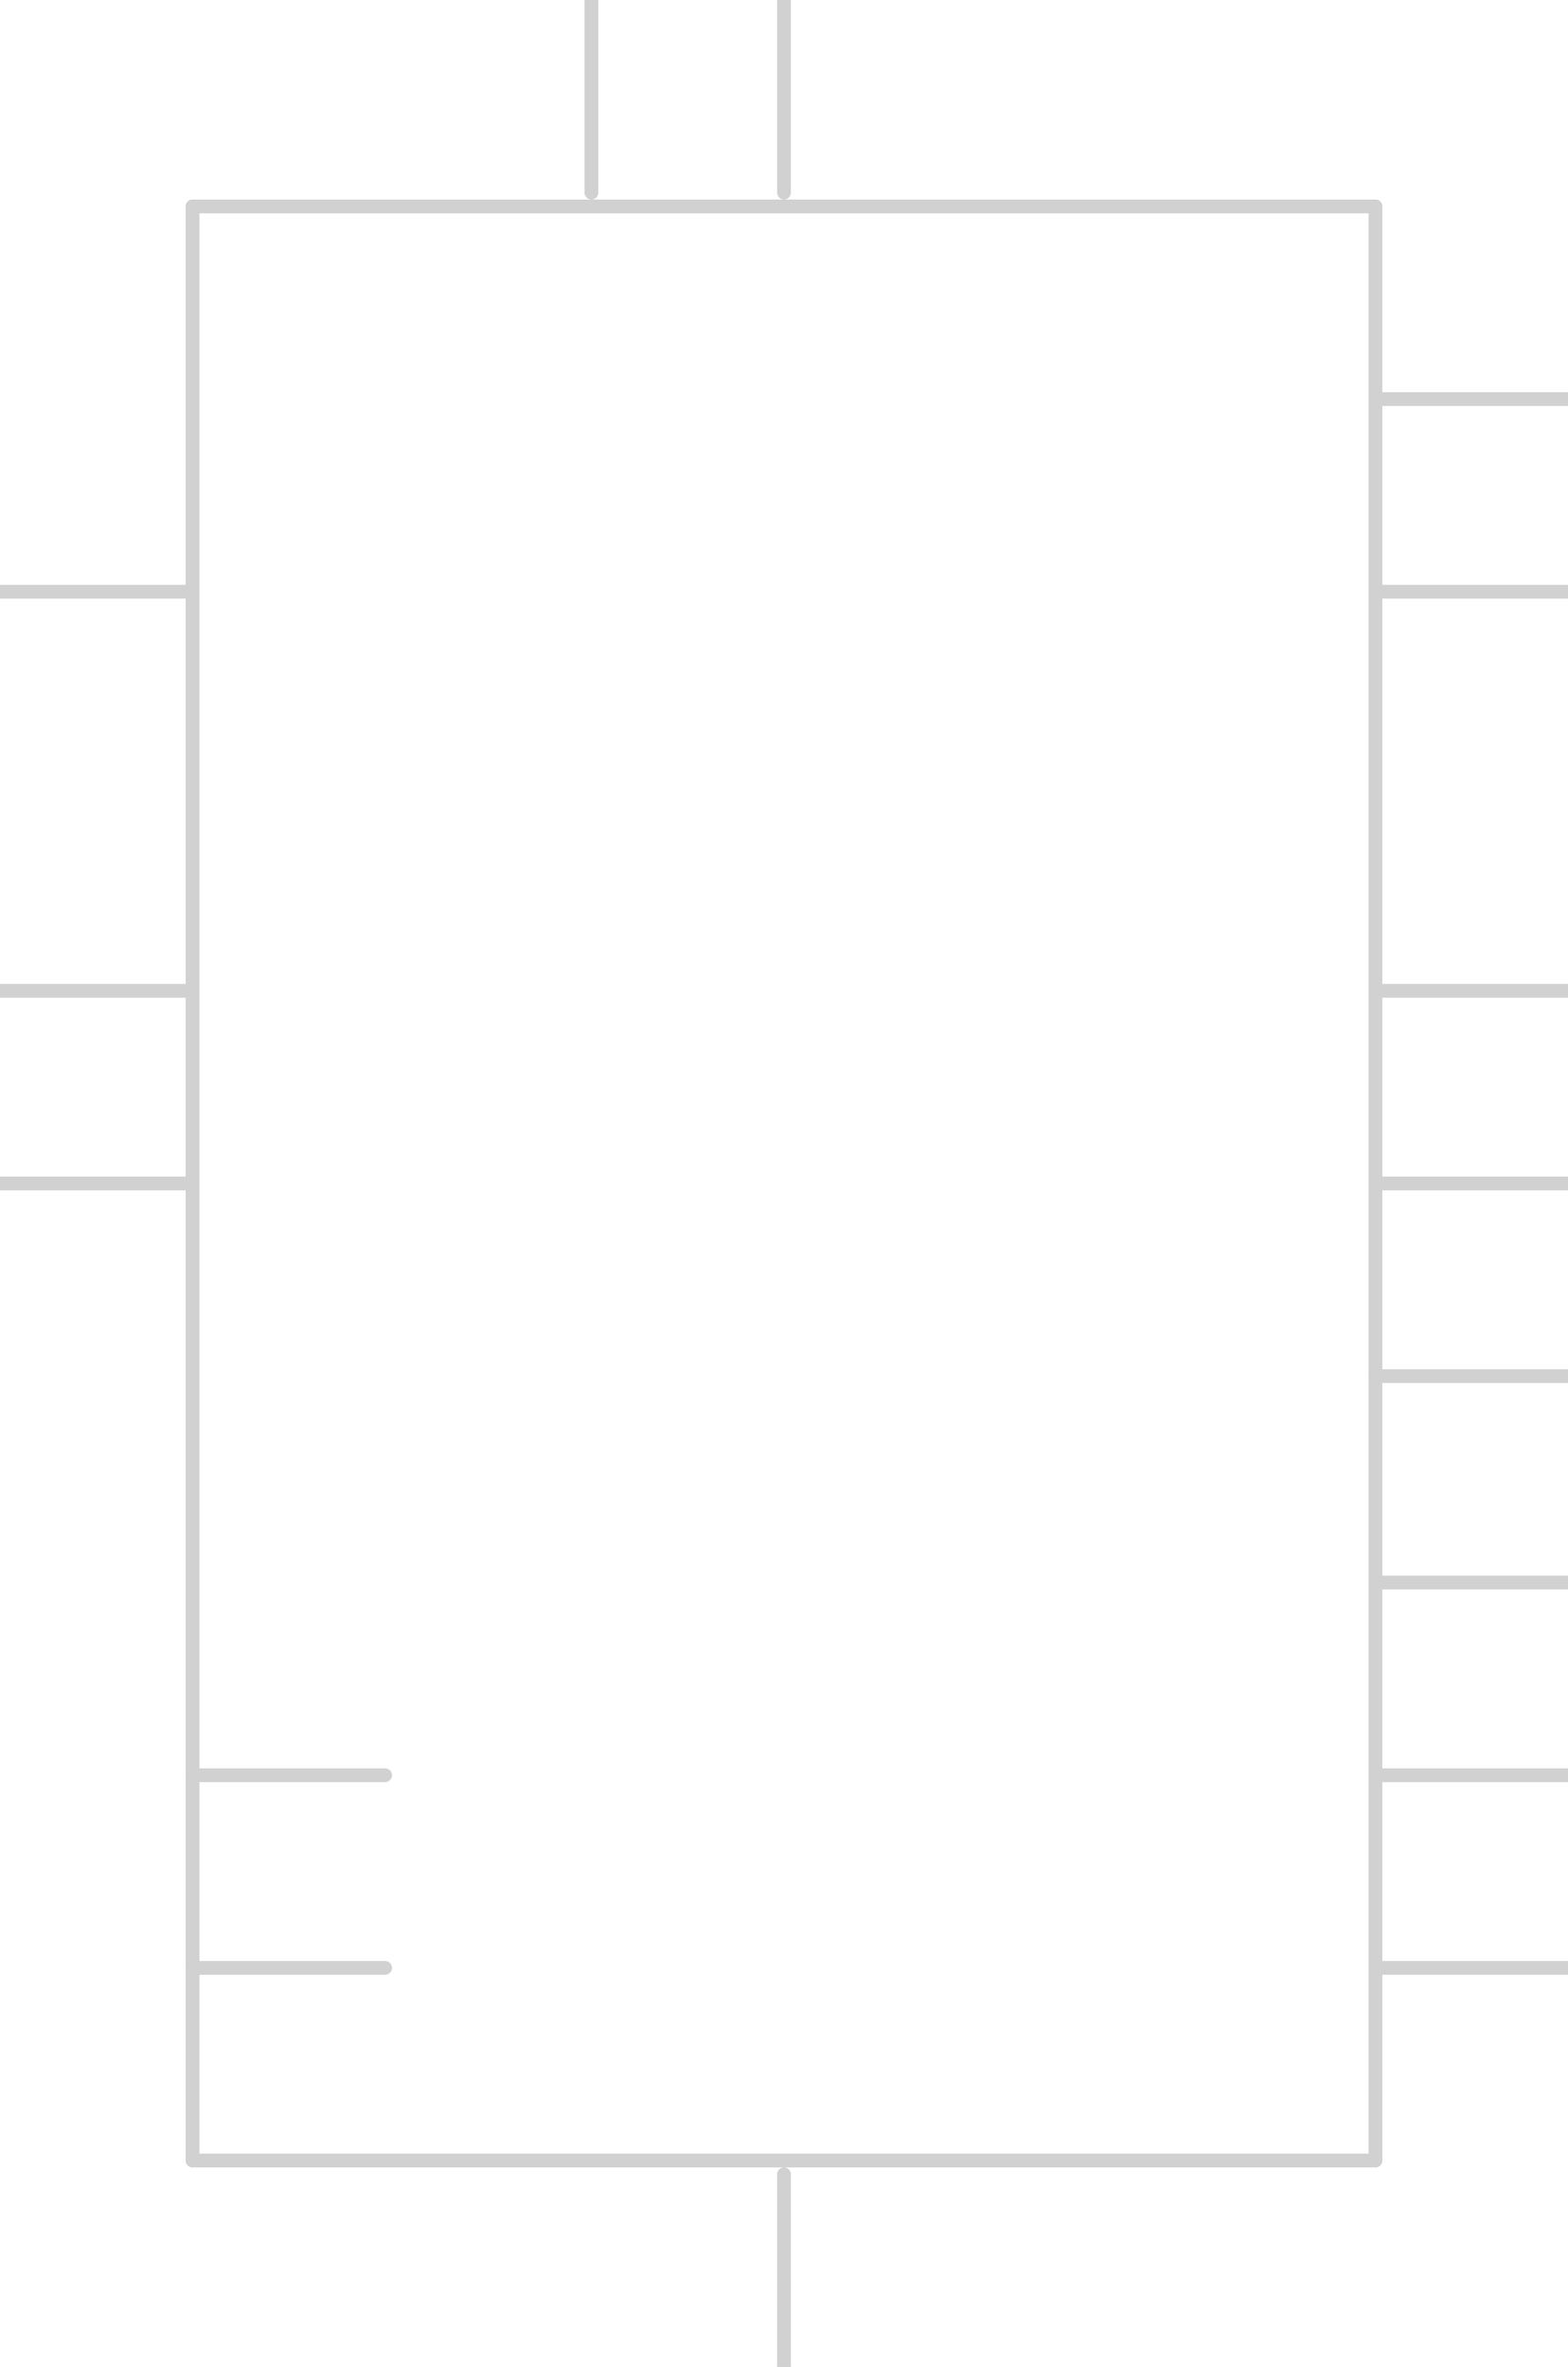 <?xml version="1.0" encoding="UTF-8"?><svg xmlns="http://www.w3.org/2000/svg" version="1.1" xmlns:xlink="http://www.w3.org/1999/xlink" width="114" height="172" viewBox="-57 -86 114 172"><path stroke="#D1D1D1" stroke-width="1" stroke-linecap="round" d="M-43,-71 L43,-71"/><path stroke="#D1D1D1" stroke-width="1" stroke-linecap="round" d="M43,-71 L43,71"/><path stroke="#D1D1D1" stroke-width="1" stroke-linecap="round" d="M43,71 L-43,71"/><path stroke="#D1D1D1" stroke-width="1" stroke-linecap="round" d="M-43,71 L-43,-71"/><path stroke="#D1D1D1" stroke-width="1" stroke-linecap="round" d="M0,86 L0,72"/><path stroke="#D1D1D1" stroke-width="1" stroke-linecap="round" d="M57,0 L43,0"/><path stroke="#D1D1D1" stroke-width="1" stroke-linecap="round" d="M57,14 L43,14"/><path stroke="#D1D1D1" stroke-width="1" stroke-linecap="round" d="M57,29 L43,29"/><path stroke="#D1D1D1" stroke-width="1" stroke-linecap="round" d="M57,43 L43,43"/><path stroke="#D1D1D1" stroke-width="1" stroke-linecap="round" d="M57,57 L43,57"/><path stroke="#D1D1D1" stroke-width="1" stroke-linecap="round" d="M-57,-43 L-43,-43"/><path stroke="#D1D1D1" stroke-width="1" stroke-linecap="round" d="M0,-86 L0,-72"/><path stroke="#D1D1D1" stroke-width="1" stroke-linecap="round" d="M57,-57 L43,-57"/><path stroke="#D1D1D1" stroke-width="1" stroke-linecap="round" d="M57,-43 L43,-43"/><path stroke="#D1D1D1" stroke-width="1" stroke-linecap="round" d="M-14,-86 L-14,-72"/><path stroke="#D1D1D1" stroke-width="1" stroke-linecap="round" d="M-57,-14 L-43,-14"/><path stroke="#D1D1D1" stroke-width="1" stroke-linecap="round" d="M-57,0 L-43,0"/><path stroke="#D1D1D1" stroke-width="1" stroke-linecap="round" d="M-43,43 L-29,43"/><path stroke="#D1D1D1" stroke-width="1" stroke-linecap="round" d="M-43,57 L-29,57"/><path stroke="#D1D1D1" stroke-width="1" stroke-linecap="round" d="M57,-14 L43,-14"/></svg>
